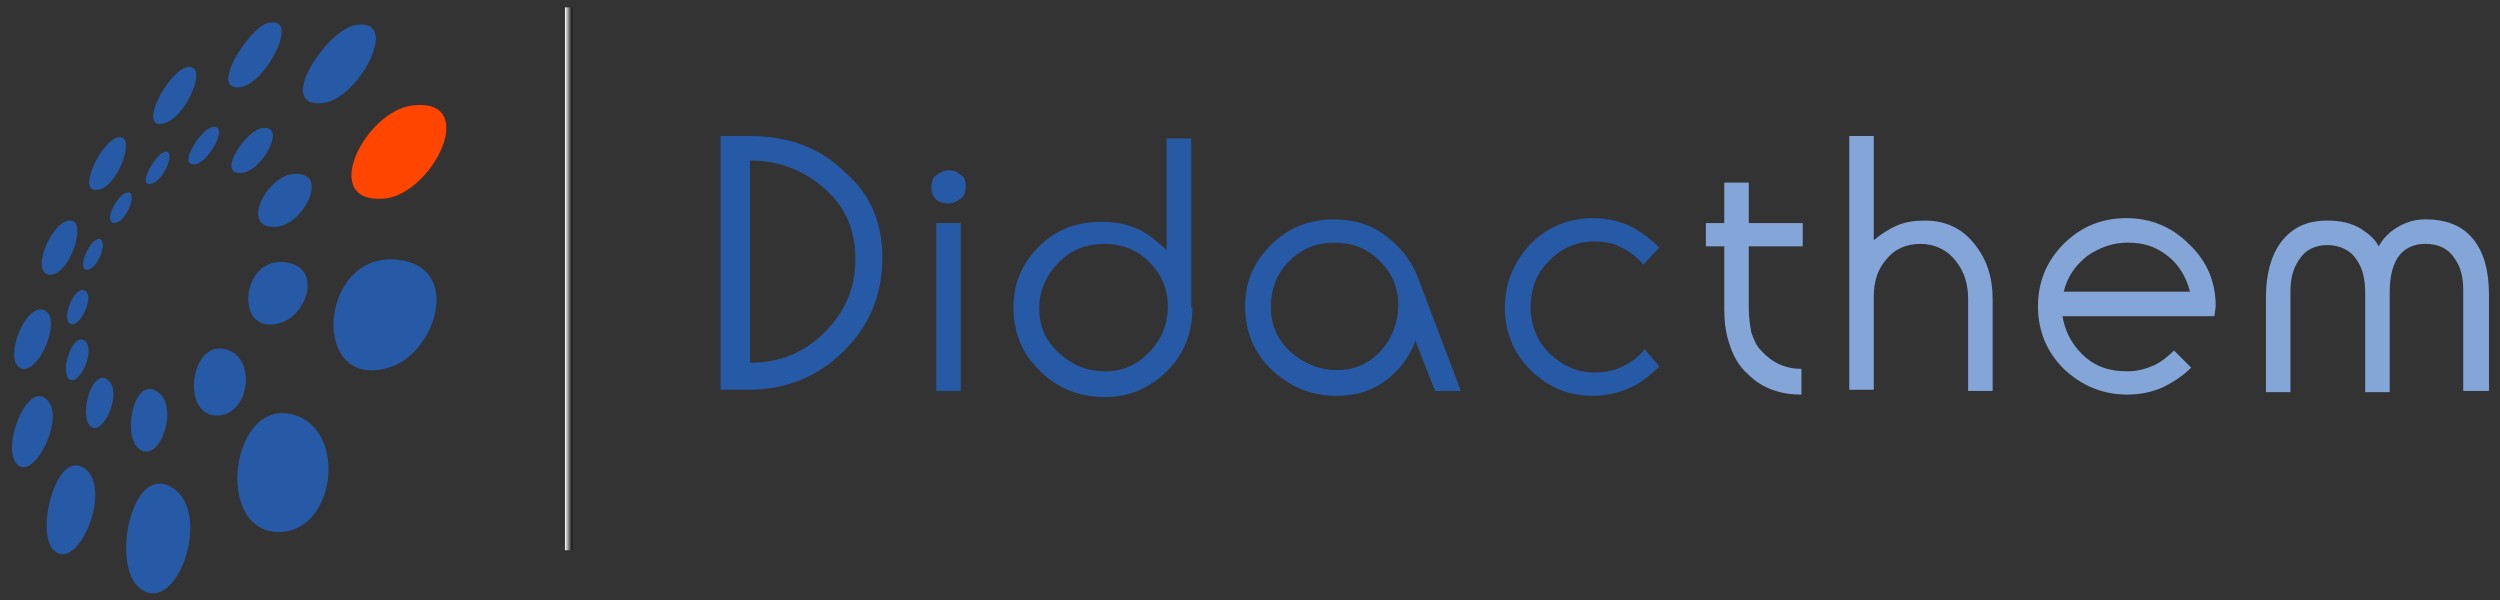 <?xml version="1.0" encoding="utf-8"?>
<!-- Generator: Adobe Illustrator 19.0.0, SVG Export Plug-In . SVG Version: 6.00 Build 0)  -->
<svg version="1.1" id="Isolation_Mode" xmlns="http://www.w3.org/2000/svg" xmlns:xlink="http://www.w3.org/1999/xlink" x="0px"
	 y="0px" width="204px" height="49px" viewBox="0 0 204 49" enable-background="new 0 0 204 49" xml:space="preserve">
<rect x="0" y="0" width="204" height="49" fill="#333333" stroke="none"/>
<g>
	<g>
		<path fill="#275AA6" d="M72,21c0,3-1,5.5-3.1,7.6c-2.1,2.1-4.7,3.2-7.8,3.2h-2.3V11.1h2.4c3.2,0,5.8,1,7.8,3
			C71.1,15.9,72,18.3,72,21z M69.8,21.1c0-2.3-0.8-4.2-2.5-5.7c-1.7-1.5-3.7-2.3-6.1-2.3v16.5c2.4,0,4.4-0.8,6.1-2.5
			S69.8,23.5,69.8,21.1z"/>
		<path fill="#275AA6" d="M78.8,15.2c0,0.4-0.1,0.8-0.4,1c-0.3,0.2-0.6,0.4-1,0.4c-0.4,0-0.7-0.1-1-0.3c-0.3-0.3-0.4-0.6-0.4-1
			c0-0.4,0.1-0.8,0.4-1c0.3-0.2,0.6-0.4,1-0.4c0.4,0,0.7,0.1,1,0.4C78.7,14.4,78.8,14.7,78.8,15.2z M78.4,31.9h-2V18.2h2V31.9z"/>
		<path fill="#275AA6" d="M97.3,25.1c0,2.1-0.7,3.9-2.2,5.3c-1.4,1.3-3,2-4.9,2c-2.1,0-3.9-0.7-5.3-2.1c-1.5-1.4-2.2-3.2-2.2-5.2
			c0-2,0.7-3.6,2.1-5c1.4-1.4,3.1-2,5.1-2c1.4,0,2.6,0.3,3.7,1c0.2,0.1,0.8,0.6,1.6,1.3v-9.1h2V25.1z M95.3,25
			c0-1.4-0.5-2.6-1.5-3.6c-1-1-2.2-1.5-3.7-1.5c-1.5,0-2.7,0.5-3.7,1.5c-1,1-1.6,2.3-1.6,3.7c0,1.5,0.5,2.7,1.6,3.7
			c1.1,1,2.3,1.5,3.8,1.5c1.4,0,2.6-0.5,3.6-1.6C94.8,27.7,95.3,26.4,95.3,25z"/>
		<path fill="#275AA6" d="M119.2,31.9l-2.1,0l-1.6-4.1c-0.5,1.4-1.4,2.5-2.5,3.3c-1.1,0.8-2.4,1.2-3.9,1.2c-2.1,0-3.8-0.7-5.3-2.1
			c-1.5-1.4-2.2-3.2-2.2-5.2c0-2,0.7-3.6,2.1-5c1.4-1.4,3.1-2.1,5.1-2.1c1.8,0,3.3,0.5,4.6,1.6c1.1,0.9,1.9,2,2.4,3.4L119.2,31.9z
			 M114.1,24.9c0-1.4-0.5-2.6-1.5-3.6c-1-1-2.2-1.5-3.7-1.5c-1.5,0-2.7,0.5-3.7,1.5c-1,1-1.5,2.3-1.5,3.7c0,1.5,0.5,2.7,1.6,3.7
			c1.1,1,2.4,1.5,3.8,1.5c1.4,0,2.6-0.5,3.6-1.6C113.6,27.6,114.1,26.3,114.1,24.9z"/>
		<path fill="#275AA6" d="M135.4,29.9c-0.6,0.6-1.3,1.2-2.1,1.6c-1,0.5-2.1,0.8-3.3,0.8c-2,0-3.7-0.7-5.1-2.1
			c-1.4-1.4-2.1-3.1-2.1-5.1c0-2,0.7-3.7,2.1-5.2c1.4-1.4,3.1-2.1,5.1-2.1c1.2,0,2.4,0.3,3.3,0.8c0.7,0.4,1.4,0.9,2.1,1.6l-1.3,1.4
			c-0.6-0.7-1.3-1.2-2-1.5c-0.6-0.3-1.3-0.4-2-0.4c-1.5,0-2.8,0.6-3.8,1.7c-1,1-1.4,2.3-1.4,3.7c0,1.4,0.5,2.7,1.5,3.7
			c1,1,2.3,1.6,3.7,1.6c0.9,0,1.8-0.2,2.5-0.6c0.6-0.3,1.1-0.7,1.6-1.3L135.4,29.9z"/>
		<path fill="#84A5D7" d="M147.1,32.2c-0.9,0-1.7-0.1-2.5-0.4c-0.8-0.3-1.4-0.7-2-1.3c-0.7-0.6-1.2-1.5-1.5-2.5
			c-0.3-0.9-0.4-1.8-0.4-2.8v-5.1h-1.5v-1.9h1.5v-3.3h2v3.3h4.4v1.9h-4.4v5c0,0.8,0.1,1.4,0.2,2c0.2,0.6,0.4,1.1,0.8,1.5
			c0.9,1,2,1.5,3.3,1.5V32.2z"/>
		<path fill="#84A5D7" d="M162.6,31.9h-2v-7.5c0-1.2-0.3-2.2-1-3.1c-0.7-0.9-1.7-1.4-2.9-1.4c-1.1,0-2.1,0.4-2.8,1.3
			c-0.7,0.8-1,1.8-1,3v7.6h-2V11.1h2v8.5c0.6-0.5,1.2-0.9,1.9-1.2c0.7-0.3,1.4-0.4,2.3-0.4c1.6,0,3,0.6,4,1.9c1,1.2,1.5,2.7,1.5,4.5
			V31.9z"/>
		<path fill="#84A5D7" d="M180.8,25l-0.1,0.8h-12.4c0.2,1.2,0.7,2.2,1.6,3.1c1,1,2.2,1.4,3.7,1.4c0.8,0,1.5-0.2,2.2-0.5
			c0.6-0.3,1.1-0.7,1.6-1.2l1.4,1.4c-0.7,0.7-1.5,1.2-2.3,1.6c-0.9,0.4-1.9,0.6-2.9,0.6c-2,0-3.7-0.7-5.2-2.1
			c-1.4-1.4-2.1-3.1-2.1-5.1c0-2,0.7-3.7,2.1-5.1c1.4-1.4,3.1-2.1,5.1-2.1c2,0,3.7,0.7,5.1,2.1C180.1,21.3,180.8,23,180.8,25z
			 M178.7,23.8c-0.3-1.2-0.9-2.2-1.8-2.9c-1-0.8-2-1.1-3.3-1.1c-1.2,0-2.3,0.4-3.3,1.1c-1,0.8-1.6,1.7-1.9,2.9H178.7z"/>
		<path fill="#84A5D7" d="M203,31.9h-2v-8.2c0-1.1-0.2-1.9-0.7-2.6c-0.5-0.8-1.3-1.2-2.4-1.2c-1,0-1.8,0.4-2.3,1.2
			c-0.4,0.7-0.6,1.6-0.6,2.7v8.2h-2v-8.1c0-1.1-0.2-2-0.7-2.7c-0.5-0.8-1.4-1.2-2.4-1.2c-1,0-1.8,0.4-2.3,1.2
			c-0.5,0.7-0.7,1.6-0.7,2.6v8.2h-2v-7.7c0-1.9,0.4-3.4,1.2-4.5c0.9-1.2,2.1-1.8,3.8-1.8c1.1,0,2,0.2,2.8,0.7
			c0.6,0.4,1.1,0.8,1.4,1.4c0.4-0.7,0.9-1.2,1.6-1.6c0.7-0.4,1.4-0.6,2.2-0.6c1.7,0,3,0.5,3.9,1.6c0.9,1.1,1.3,2.6,1.3,4.6V31.9z"/>
	</g>
	<g>
		<g>
			<g>
				<g>
					<path fill="#275AA6" d="M21.8,1.9c2.8-0.8,0,4.8-2.1,5.2C16.9,7.6,20.3,2.3,21.8,1.9"/>
					<path fill="#275AA6" d="M28.8,2.1c4.1-1,0.6,5.9-2.4,6.3C22.4,8.9,26.5,2.7,28.8,2.1"/>
					<path fill="#FF4500" d="M33.7,8.6c5.5-0.6,1.6,7.2-2.3,7.6C25.9,16.7,29.8,9,33.7,8.6"/>
					<path fill="#275AA6" d="M32.5,21.2c5.2,0.6,3.1,7.4-0.5,8.7C25.2,32.3,25.9,20.4,32.5,21.2"/>
					<path fill="#275AA6" d="M24.4,34c3.8,1.6,2.9,9-1.3,9.4C17.2,43.9,18.8,31.7,24.4,34"/>
					<path fill="#275AA6" d="M14.2,39.9c3.2,2.2,0,10.9-3,7.9C9.1,45.6,10.9,37.5,14.2,39.9"/>
					<path fill="#275AA6" d="M7,38.3c2.2,1.8-0.8,8.7-2.7,6.5C2.9,43.2,4.7,36.4,7,38.3"/>
					<path fill="#275AA6" d="M3.7,32.5c1.8,1.3-0.9,6.8-2.3,5.4C0.1,36.6,2.1,31.3,3.7,32.5"/>
					<path fill="#275AA6" d="M3.6,25.3C5.2,26,3,30.9,1.6,30C0.3,29.2,2.1,24.7,3.6,25.3"/>
					<path fill="#275AA6" d="M5.8,18c1.4,0.2-0.3,4.8-1.9,4.4C2.5,21.9,4.4,17.8,5.8,18"/>
					<path fill="#275AA6" d="M9.7,11.2c1.5-0.2-0.2,4.4-1.9,4.3C6.3,15.5,8.4,11.3,9.7,11.2"/>
					<path fill="#275AA6" d="M15.2,5.5c2-0.5-0.1,4.4-2,4.6C11.3,10.4,13.7,5.9,15.2,5.5"/>
				</g>
			</g>
		</g>
		<g>
			<g>
				<g>
					<path fill="#275AA6" d="M17.2,10.4c1.6-0.5,0,2.7-1.2,3C14.4,13.7,16.3,10.7,17.2,10.4"/>
					<path fill="#275AA6" d="M21.2,10.5c2.3-0.6,0.4,3.3-1.4,3.6C17.6,14.4,19.9,10.9,21.2,10.5"/>
					<path fill="#275AA6" d="M23.9,14.2c3.1-0.3,0.9,4.1-1.3,4.3C19.5,18.8,21.7,14.4,23.9,14.2"/>
					<path fill="#275AA6" d="M23.3,21.4c3,0.4,1.8,4.2-0.3,4.9C19.1,27.7,19.5,20.9,23.3,21.4"/>
					<path fill="#275AA6" d="M18.7,28.6c2.2,0.9,1.6,5.1-0.8,5.3C14.6,34.2,15.5,27.3,18.7,28.6"/>
					<path fill="#275AA6" d="M12.9,32c1.8,1.3,0,6.2-1.7,4.5C10,35.2,11,30.6,12.9,32"/>
					<path fill="#275AA6" d="M8.8,31c1.3,1-0.5,4.9-1.5,3.7C6.5,33.8,7.5,30,8.8,31"/>
					<path fill="#275AA6" d="M6.9,27.8c1,0.7-0.5,3.9-1.3,3.1C4.9,30.1,6,27.1,6.9,27.8"/>
					<path fill="#275AA6" d="M6.9,23.7c0.9,0.4-0.4,3.2-1.2,2.7C5,25.9,6.1,23.3,6.9,23.7"/>
					<path fill="#275AA6" d="M8.1,19.5c0.8,0.1-0.2,2.7-1.1,2.5C6.3,21.8,7.4,19.4,8.1,19.5"/>
					<path fill="#275AA6" d="M10.4,15.7c0.9-0.1-0.1,2.5-1.1,2.5C8.4,18.1,9.6,15.8,10.4,15.7"/>
					<path fill="#275AA6" d="M13.4,12.4c1.1-0.3-0.1,2.5-1.1,2.6C11.2,15.2,12.6,12.7,13.4,12.4"/>
				</g>
			</g>
		</g>
	</g>
	<linearGradient id="SVGID_1_" gradientUnits="userSpaceOnUse" x1="46.097" y1="22.77" x2="46.721" y2="22.77">
		<stop  offset="0" style="stop-color:#FFFFFF"/>
		<stop  offset="1" style="stop-color:#000000"/>
	</linearGradient>
	<rect x="46.1" y="0.6" fill="url(#SVGID_1_)" width="0.6" height="44.3"/>
</g>
</svg>
